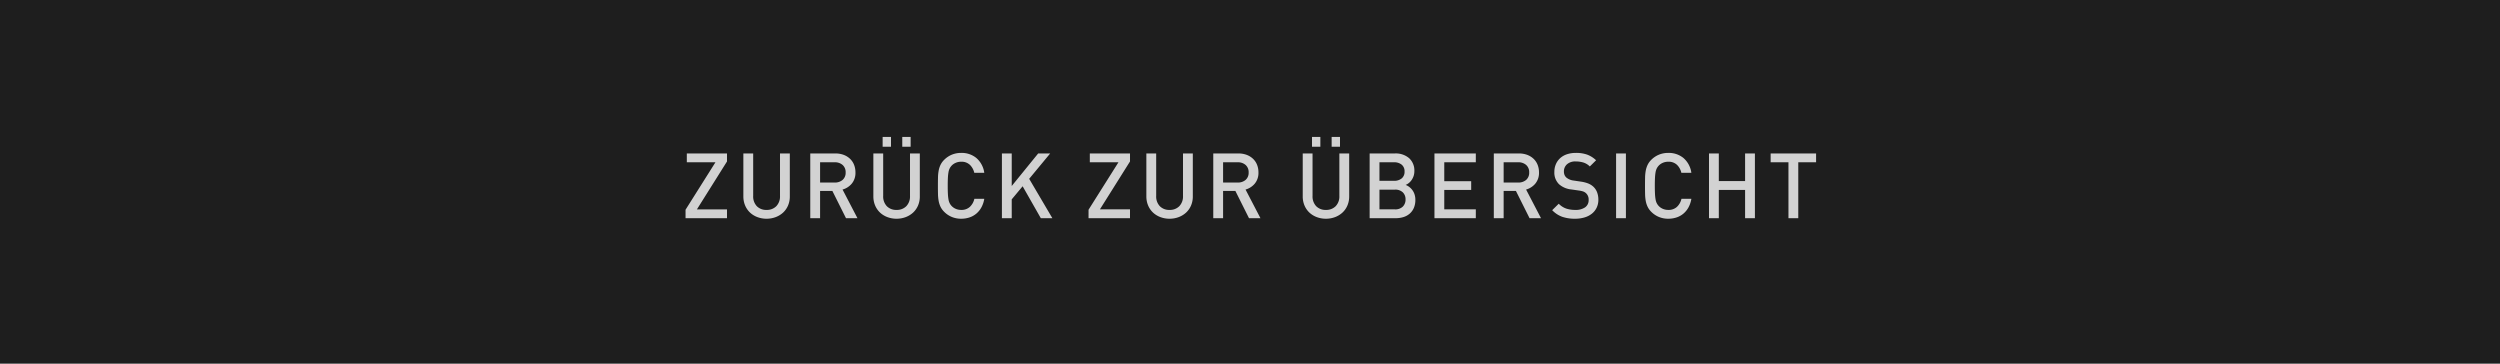 <?xml version="1.0" encoding="utf-8"?><svg xmlns="http://www.w3.org/2000/svg" width="550" height="80" viewBox="0 0 550 80"><defs><style>.a{fill:#1e1e1e;}.b{fill:#fff;opacity:0.8;}</style></defs><path class="a" d="M0,0H550V80H0Z"/><path class="b" d="M-124.18,0V-1.86l6.58-10.44h-6.3v-1.94h8.84v1.76l-6.62,10.54h6.62V0Zm22.94-4.8a5.051,5.051,0,0,1-.39,2.01,4.5,4.5,0,0,1-1.08,1.55,5,5,0,0,1-1.63,1,5.6,5.6,0,0,1-2.02.36,5.6,5.6,0,0,1-2.02-.36,4.88,4.88,0,0,1-1.62-1,4.572,4.572,0,0,1-1.07-1.55,5.051,5.051,0,0,1-.39-2.01v-9.44h2.16V-4.9a3.1,3.1,0,0,0,.8,2.26,2.853,2.853,0,0,0,2.14.82,2.887,2.887,0,0,0,2.15-.82,3.076,3.076,0,0,0,.81-2.26v-9.34h2.16ZM-88.88,0l-3-6h-2.7V0h-2.16V-14.24h5.52a5.089,5.089,0,0,1,1.83.31,4.148,4.148,0,0,1,1.39.86,3.7,3.7,0,0,1,.89,1.32,4.43,4.43,0,0,1,.31,1.67,3.676,3.676,0,0,1-.82,2.49A4.087,4.087,0,0,1-89.64-6.3L-86.36,0Zm-.08-10.06a2.083,2.083,0,0,0-.67-1.65,2.551,2.551,0,0,0-1.75-.59h-3.2v4.46h3.2a2.578,2.578,0,0,0,1.75-.58A2.052,2.052,0,0,0-88.96-10.06ZM-72.64-4.8a5.051,5.051,0,0,1-.39,2.01,4.5,4.5,0,0,1-1.08,1.55,4.994,4.994,0,0,1-1.63,1,5.6,5.6,0,0,1-2.02.36,5.6,5.6,0,0,1-2.02-.36,4.88,4.88,0,0,1-1.62-1,4.572,4.572,0,0,1-1.07-1.55,5.051,5.051,0,0,1-.39-2.01v-9.44h2.16V-4.9a3.1,3.1,0,0,0,.8,2.26,2.853,2.853,0,0,0,2.14.82,2.887,2.887,0,0,0,2.15-.82A3.076,3.076,0,0,0-74.8-4.9v-9.34h2.16Zm-8.18-10.92v-2.16h1.84v2.16Zm4.32,0v-2.16h1.84v2.16ZM-58.46-4.26a5.95,5.95,0,0,1-.63,1.88A4.76,4.76,0,0,1-60.21-1a4.582,4.582,0,0,1-1.52.84,5.749,5.749,0,0,1-1.81.28A5.324,5.324,0,0,1-65.6-.27,5.148,5.148,0,0,1-67.28-1.4a4.056,4.056,0,0,1-.8-1.1,5.077,5.077,0,0,1-.41-1.26,9.259,9.259,0,0,1-.15-1.51q-.02-.83-.02-1.85t.02-1.85a9.259,9.259,0,0,1,.15-1.51,5.077,5.077,0,0,1,.41-1.26,4.056,4.056,0,0,1,.8-1.1,5.148,5.148,0,0,1,1.68-1.13,5.324,5.324,0,0,1,2.06-.39,5.081,5.081,0,0,1,3.34,1.12,5.228,5.228,0,0,1,1.74,3.26h-2.2a3.509,3.509,0,0,0-.97-1.76,2.646,2.646,0,0,0-1.91-.68,2.98,2.98,0,0,0-1.18.23,2.723,2.723,0,0,0-.92.63,2.733,2.733,0,0,0-.43.61,2.968,2.968,0,0,0-.26.82,9.894,9.894,0,0,0-.13,1.21q-.04.72-.04,1.8t.04,1.8a9.894,9.894,0,0,0,.13,1.21,2.968,2.968,0,0,0,.26.82,2.733,2.733,0,0,0,.43.61,2.723,2.723,0,0,0,.92.63,2.98,2.98,0,0,0,1.18.23,2.682,2.682,0,0,0,1.92-.68,3.473,3.473,0,0,0,.98-1.76ZM-46.02,0l-4-7.02-2.4,2.88V0h-2.16V-14.24h2.16v7.16l5.82-7.16h2.64l-4.62,5.58L-43.48,0Zm10.5,0V-1.86l6.58-10.44h-6.3v-1.94h8.84v1.76L-33.02-1.94h6.62V0Zm22.94-4.8a5.051,5.051,0,0,1-.39,2.01,4.5,4.5,0,0,1-1.08,1.55,5,5,0,0,1-1.63,1A5.6,5.6,0,0,1-17.7.12a5.6,5.6,0,0,1-2.02-.36,4.88,4.88,0,0,1-1.62-1,4.572,4.572,0,0,1-1.07-1.55A5.051,5.051,0,0,1-22.8-4.8v-9.44h2.16V-4.9a3.1,3.1,0,0,0,.8,2.26,2.853,2.853,0,0,0,2.14.82,2.887,2.887,0,0,0,2.15-.82,3.076,3.076,0,0,0,.81-2.26v-9.34h2.16ZM-.22,0l-3-6h-2.7V0H-8.08V-14.24h5.52a5.089,5.089,0,0,1,1.83.31,4.148,4.148,0,0,1,1.39.86,3.7,3.7,0,0,1,.89,1.32,4.43,4.43,0,0,1,.31,1.67,3.676,3.676,0,0,1-.82,2.49A4.087,4.087,0,0,1-.98-6.3L2.3,0ZM-.3-10.06a2.083,2.083,0,0,0-.67-1.65,2.551,2.551,0,0,0-1.75-.59h-3.2v4.46h3.2A2.578,2.578,0,0,0-.97-8.42,2.052,2.052,0,0,0-.3-10.06ZM21.82-4.8a5.051,5.051,0,0,1-.39,2.01,4.5,4.5,0,0,1-1.08,1.55,4.994,4.994,0,0,1-1.63,1A5.6,5.6,0,0,1,16.7.12a5.6,5.6,0,0,1-2.02-.36,4.88,4.88,0,0,1-1.62-1,4.572,4.572,0,0,1-1.07-1.55A5.051,5.051,0,0,1,11.6-4.8v-9.44h2.16V-4.9a3.1,3.1,0,0,0,.8,2.26,2.853,2.853,0,0,0,2.14.82,2.887,2.887,0,0,0,2.15-.82,3.076,3.076,0,0,0,.81-2.26v-9.34h2.16ZM13.64-15.72v-2.16h1.84v2.16Zm4.32,0v-2.16H19.8v2.16ZM36.38-4.02a4.376,4.376,0,0,1-.32,1.73,3.514,3.514,0,0,1-.89,1.26,3.786,3.786,0,0,1-1.36.77A5.506,5.506,0,0,1,32.08,0H26.32V-14.24h5.54a4.523,4.523,0,0,1,3.15,1.04,3.661,3.661,0,0,1,1.15,2.86,3.245,3.245,0,0,1-.17,1.07,3.622,3.622,0,0,1-.44.88,3.055,3.055,0,0,1-.61.66,2.7,2.7,0,0,1-.7.41,3.185,3.185,0,0,1,.8.45,3.513,3.513,0,0,1,.68.69,3.284,3.284,0,0,1,.48.94A3.848,3.848,0,0,1,36.38-4.02Zm-2.16-.1a2.11,2.11,0,0,0-.6-1.56,2.356,2.356,0,0,0-1.74-.6h-3.4v4.34h3.4a2.333,2.333,0,0,0,1.74-.61A2.144,2.144,0,0,0,34.22-4.12ZM34-10.26a1.844,1.844,0,0,0-.64-1.52,2.581,2.581,0,0,0-1.68-.52h-3.2v4.08h3.2a2.581,2.581,0,0,0,1.68-.52A1.844,1.844,0,0,0,34-10.26ZM40.58,0V-14.24h9.1v1.94H42.74v4.16h5.92v1.92H42.74v4.28h6.94V0ZM61.5,0l-3-6H55.8V0H53.64V-14.24h5.52a5.089,5.089,0,0,1,1.83.31,4.148,4.148,0,0,1,1.39.86,3.7,3.7,0,0,1,.89,1.32,4.43,4.43,0,0,1,.31,1.67,3.676,3.676,0,0,1-.82,2.49A4.087,4.087,0,0,1,60.74-6.3L64.02,0Zm-.08-10.06a2.083,2.083,0,0,0-.67-1.65A2.551,2.551,0,0,0,59-12.3H55.8v4.46H59a2.578,2.578,0,0,0,1.75-.58A2.052,2.052,0,0,0,61.42-10.06Zm15.22,6a3.967,3.967,0,0,1-.38,1.76A3.778,3.778,0,0,1,75.2-.98a4.757,4.757,0,0,1-1.62.82,7.193,7.193,0,0,1-2.06.28A8.543,8.543,0,0,1,68.7-.3a5.792,5.792,0,0,1-2.22-1.46l1.44-1.42a4.234,4.234,0,0,0,1.66,1.07,6.308,6.308,0,0,0,1.98.29,3.591,3.591,0,0,0,2.17-.57A1.886,1.886,0,0,0,74.5-4a1.881,1.881,0,0,0-.56-1.48,1.822,1.822,0,0,0-.6-.38,5.213,5.213,0,0,0-.96-.22L70.7-6.32A4.8,4.8,0,0,1,68-7.46a3.556,3.556,0,0,1-1.04-2.72,4.246,4.246,0,0,1,.33-1.69,3.834,3.834,0,0,1,.94-1.33,4.15,4.15,0,0,1,1.49-.86,6.182,6.182,0,0,1,2-.3,7.171,7.171,0,0,1,2.46.38,5.777,5.777,0,0,1,1.96,1.24l-1.38,1.36a3.485,3.485,0,0,0-1.43-.87,5.812,5.812,0,0,0-1.67-.23,2.713,2.713,0,0,0-1.93.63,2.089,2.089,0,0,0-.67,1.59,1.976,1.976,0,0,0,.13.73,1.6,1.6,0,0,0,.41.59,3.05,3.05,0,0,0,1.6.66l1.62.24a7.249,7.249,0,0,1,1.6.41,3.869,3.869,0,0,1,1.06.65,3.269,3.269,0,0,1,.87,1.26A4.517,4.517,0,0,1,76.64-4.06ZM80.54,0V-14.24H82.7V0ZM97.1-4.26a5.95,5.95,0,0,1-.63,1.88A4.76,4.76,0,0,1,95.35-1a4.582,4.582,0,0,1-1.52.84,5.749,5.749,0,0,1-1.81.28,5.324,5.324,0,0,1-2.06-.39A5.148,5.148,0,0,1,88.28-1.4a4.056,4.056,0,0,1-.8-1.1,5.077,5.077,0,0,1-.41-1.26,9.259,9.259,0,0,1-.15-1.51q-.02-.83-.02-1.85t.02-1.85a9.259,9.259,0,0,1,.15-1.51,5.077,5.077,0,0,1,.41-1.26,4.056,4.056,0,0,1,.8-1.1,5.148,5.148,0,0,1,1.68-1.13,5.324,5.324,0,0,1,2.06-.39,5.081,5.081,0,0,1,3.34,1.12A5.228,5.228,0,0,1,97.1-9.98H94.9a3.509,3.509,0,0,0-.97-1.76,2.646,2.646,0,0,0-1.91-.68,2.98,2.98,0,0,0-1.18.23,2.723,2.723,0,0,0-.92.63,2.733,2.733,0,0,0-.43.61,2.968,2.968,0,0,0-.26.82,9.894,9.894,0,0,0-.13,1.21q-.04.72-.04,1.8t.04,1.8a9.894,9.894,0,0,0,.13,1.21,2.968,2.968,0,0,0,.26.82,2.733,2.733,0,0,0,.43.61,2.723,2.723,0,0,0,.92.63,2.98,2.98,0,0,0,1.18.23,2.682,2.682,0,0,0,1.92-.68,3.473,3.473,0,0,0,.98-1.76ZM108.92,0V-6.22h-5.78V0h-2.16V-14.24h2.16v6.08h5.78v-6.08h2.16V0Zm11.7-12.3V0h-2.16V-12.3h-3.92v-1.94h10v1.94Z" transform="translate(275 48)"/></svg>